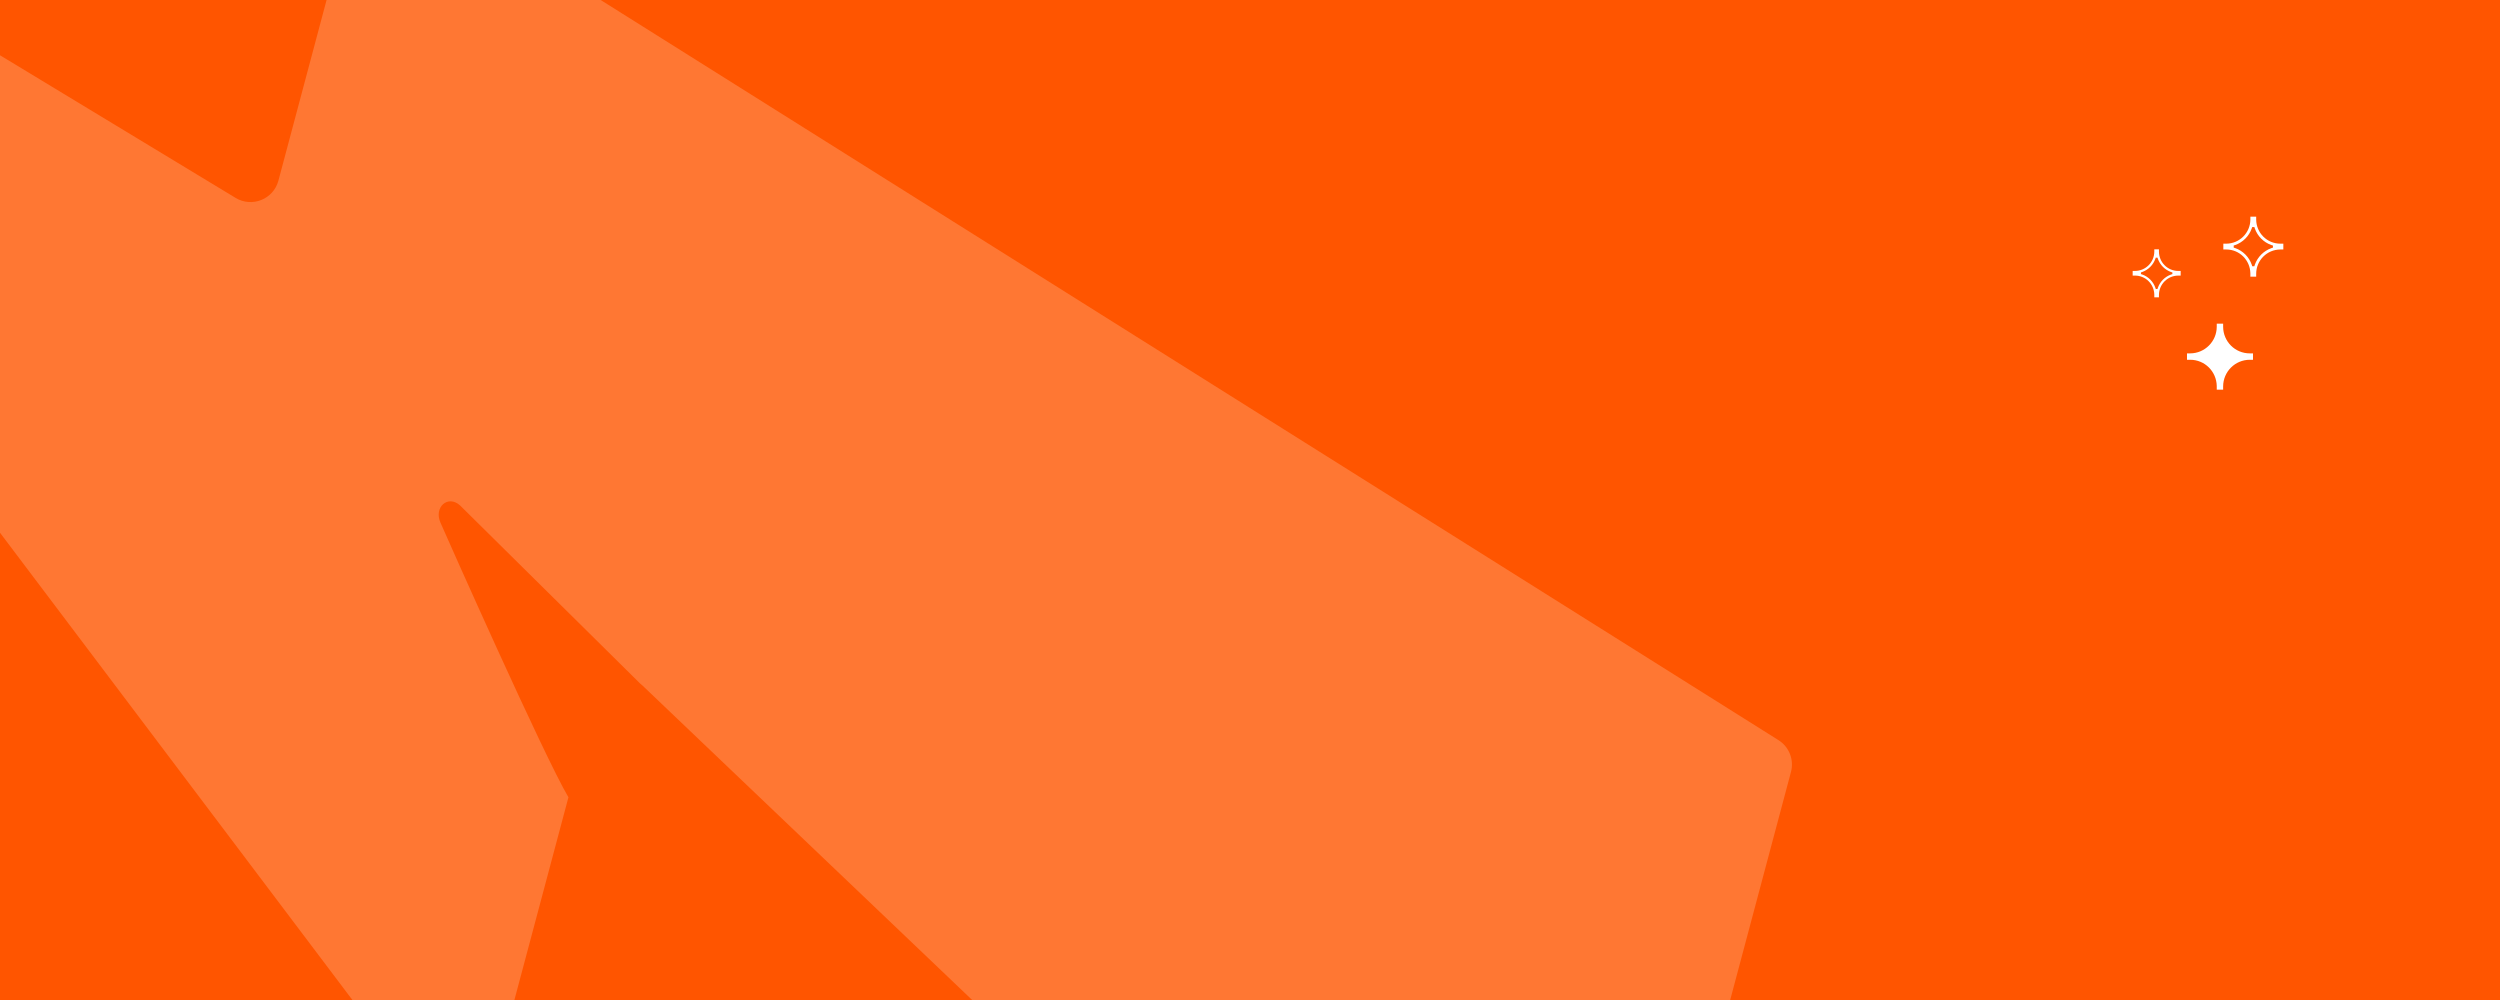 <svg width="1500" height="600" viewBox="0 0 1500 600" fill="none" xmlns="http://www.w3.org/2000/svg">
<rect x="0" y="0" width="1500" height="600" fill="#333333" stroke="none"/>
<g clip-path="url(#clip0_218_372)">
<rect width="1500" height="600" fill="#FF5500"></rect>
<path opacity="0.2" d="M1074.58 463.191L953.433 917.592C950.043 930.308 934.269 934.746 924.746 925.663L385.475 411.316C385.022 410.884 384.556 410.483 384.077 410.112L275.957 303.188C268.705 296.773 260.251 304.321 264.243 313.508C268.146 322.487 326.587 454.084 341.065 478.361L292.41 660.853C288.691 674.802 270.541 678.345 261.849 666.82L-343.466 -135.762C-354.95 -150.989 -336.984 -170.883 -320.669 -161.005L141.344 118.734C151.221 124.715 164.073 119.538 167.048 108.381L213.489 -65.807C216.494 -77.08 229.56 -82.217 239.437 -76.01L1067.06 444.066C1073.49 448.104 1076.54 455.857 1074.58 463.191Z" fill="white"></path>
<path fill-rule="evenodd" clip-rule="evenodd" d="M1350.24 130H1353.7V130.002H1353.71V131.541L1353.71 131.732C1353.77 139.737 1360.2 146.213 1368.24 146.205V146.206H1370V149.692H1368.24V149.694C1360.22 149.702 1353.72 156.218 1353.71 164.257L1353.71 166H1350.22V163.951C1350.06 156.059 1343.7 149.694 1335.76 149.694L1334.02 149.694V149.692H1334V146.206H1335.55L1335.75 146.205C1343.72 146.167 1350.17 139.711 1350.23 131.732L1350.23 131.299V130.002H1350.24V130ZM1340.22 148.569V147.308C1340.52 147.22 1340.82 147.123 1341.12 147.018C1345.75 145.374 1349.42 141.692 1351.05 137.048C1351.14 136.779 1351.23 136.507 1351.31 136.233H1352.62C1352.7 136.508 1352.79 136.78 1352.88 137.05C1354.51 141.709 1358.18 145.403 1362.83 147.037C1363.01 147.101 1363.2 147.162 1363.38 147.219C1363.52 147.26 1363.65 147.3 1363.78 147.338V148.573C1363.46 148.664 1363.15 148.765 1362.83 148.876C1358.2 150.516 1354.52 154.2 1352.89 158.849C1352.78 159.151 1352.69 159.458 1352.6 159.769H1351.35C1351.26 159.457 1351.16 159.149 1351.06 158.846C1349.43 154.187 1345.78 150.488 1341.12 148.856C1340.83 148.752 1340.52 148.656 1340.22 148.569Z" fill="white"></path>
<path fill-rule="evenodd" clip-rule="evenodd" d="M1292.59 149.6H1295.36V149.601H1295.37V150.833L1295.37 150.986C1295.41 157.389 1300.56 162.571 1306.99 162.564V162.565H1308.4V165.353H1306.99V165.355C1300.58 165.361 1295.37 170.574 1295.37 177.006L1295.37 178.4H1292.58V176.761C1292.45 170.447 1287.36 165.355 1281.01 165.355L1279.62 165.355V165.353H1279.6V162.565H1280.84L1281 162.564C1287.38 162.534 1292.54 157.369 1292.58 150.986L1292.58 150.639V149.601H1292.59V149.6ZM1284.57 164.455V163.447C1284.82 163.376 1285.06 163.298 1285.3 163.214C1289 161.899 1291.93 158.954 1293.24 155.238C1293.31 155.023 1293.38 154.806 1293.45 154.586H1294.5C1294.56 154.806 1294.63 155.024 1294.71 155.24C1296.01 158.967 1298.94 161.923 1302.67 163.23C1302.81 163.281 1302.96 163.329 1303.11 163.375C1303.21 163.408 1303.32 163.44 1303.43 163.47V164.458C1303.17 164.531 1302.92 164.612 1302.67 164.701C1298.96 166.012 1296.02 168.96 1294.71 172.679C1294.63 172.921 1294.55 173.167 1294.48 173.415H1293.48C1293.41 173.166 1293.33 172.919 1293.24 172.676C1291.95 168.949 1289.02 165.99 1285.3 164.685C1285.06 164.602 1284.82 164.525 1284.57 164.455Z" fill="white"></path>
<path d="M1333.87 194.2H1330.06V194.202H1330.05V195.629L1330.05 196.105C1329.99 204.882 1322.89 211.984 1314.13 212.026L1313.91 212.027H1312.2V215.861H1312.22V215.863L1314.14 215.863C1322.87 215.863 1329.86 222.864 1330.05 231.546V233.8H1333.88L1333.88 231.883C1333.89 223.04 1341.04 215.872 1349.87 215.863V215.861H1351.8V212.027L1349.86 212.026C1341.02 212.034 1333.94 204.91 1333.88 196.105L1333.88 195.895V194.202H1333.87V194.2Z" fill="white"></path>
</g>
<defs>
<clipPath id="clip0_218_372">
<rect width="1500" height="600" fill="white"></rect>
</clipPath>
</defs>
</svg>
